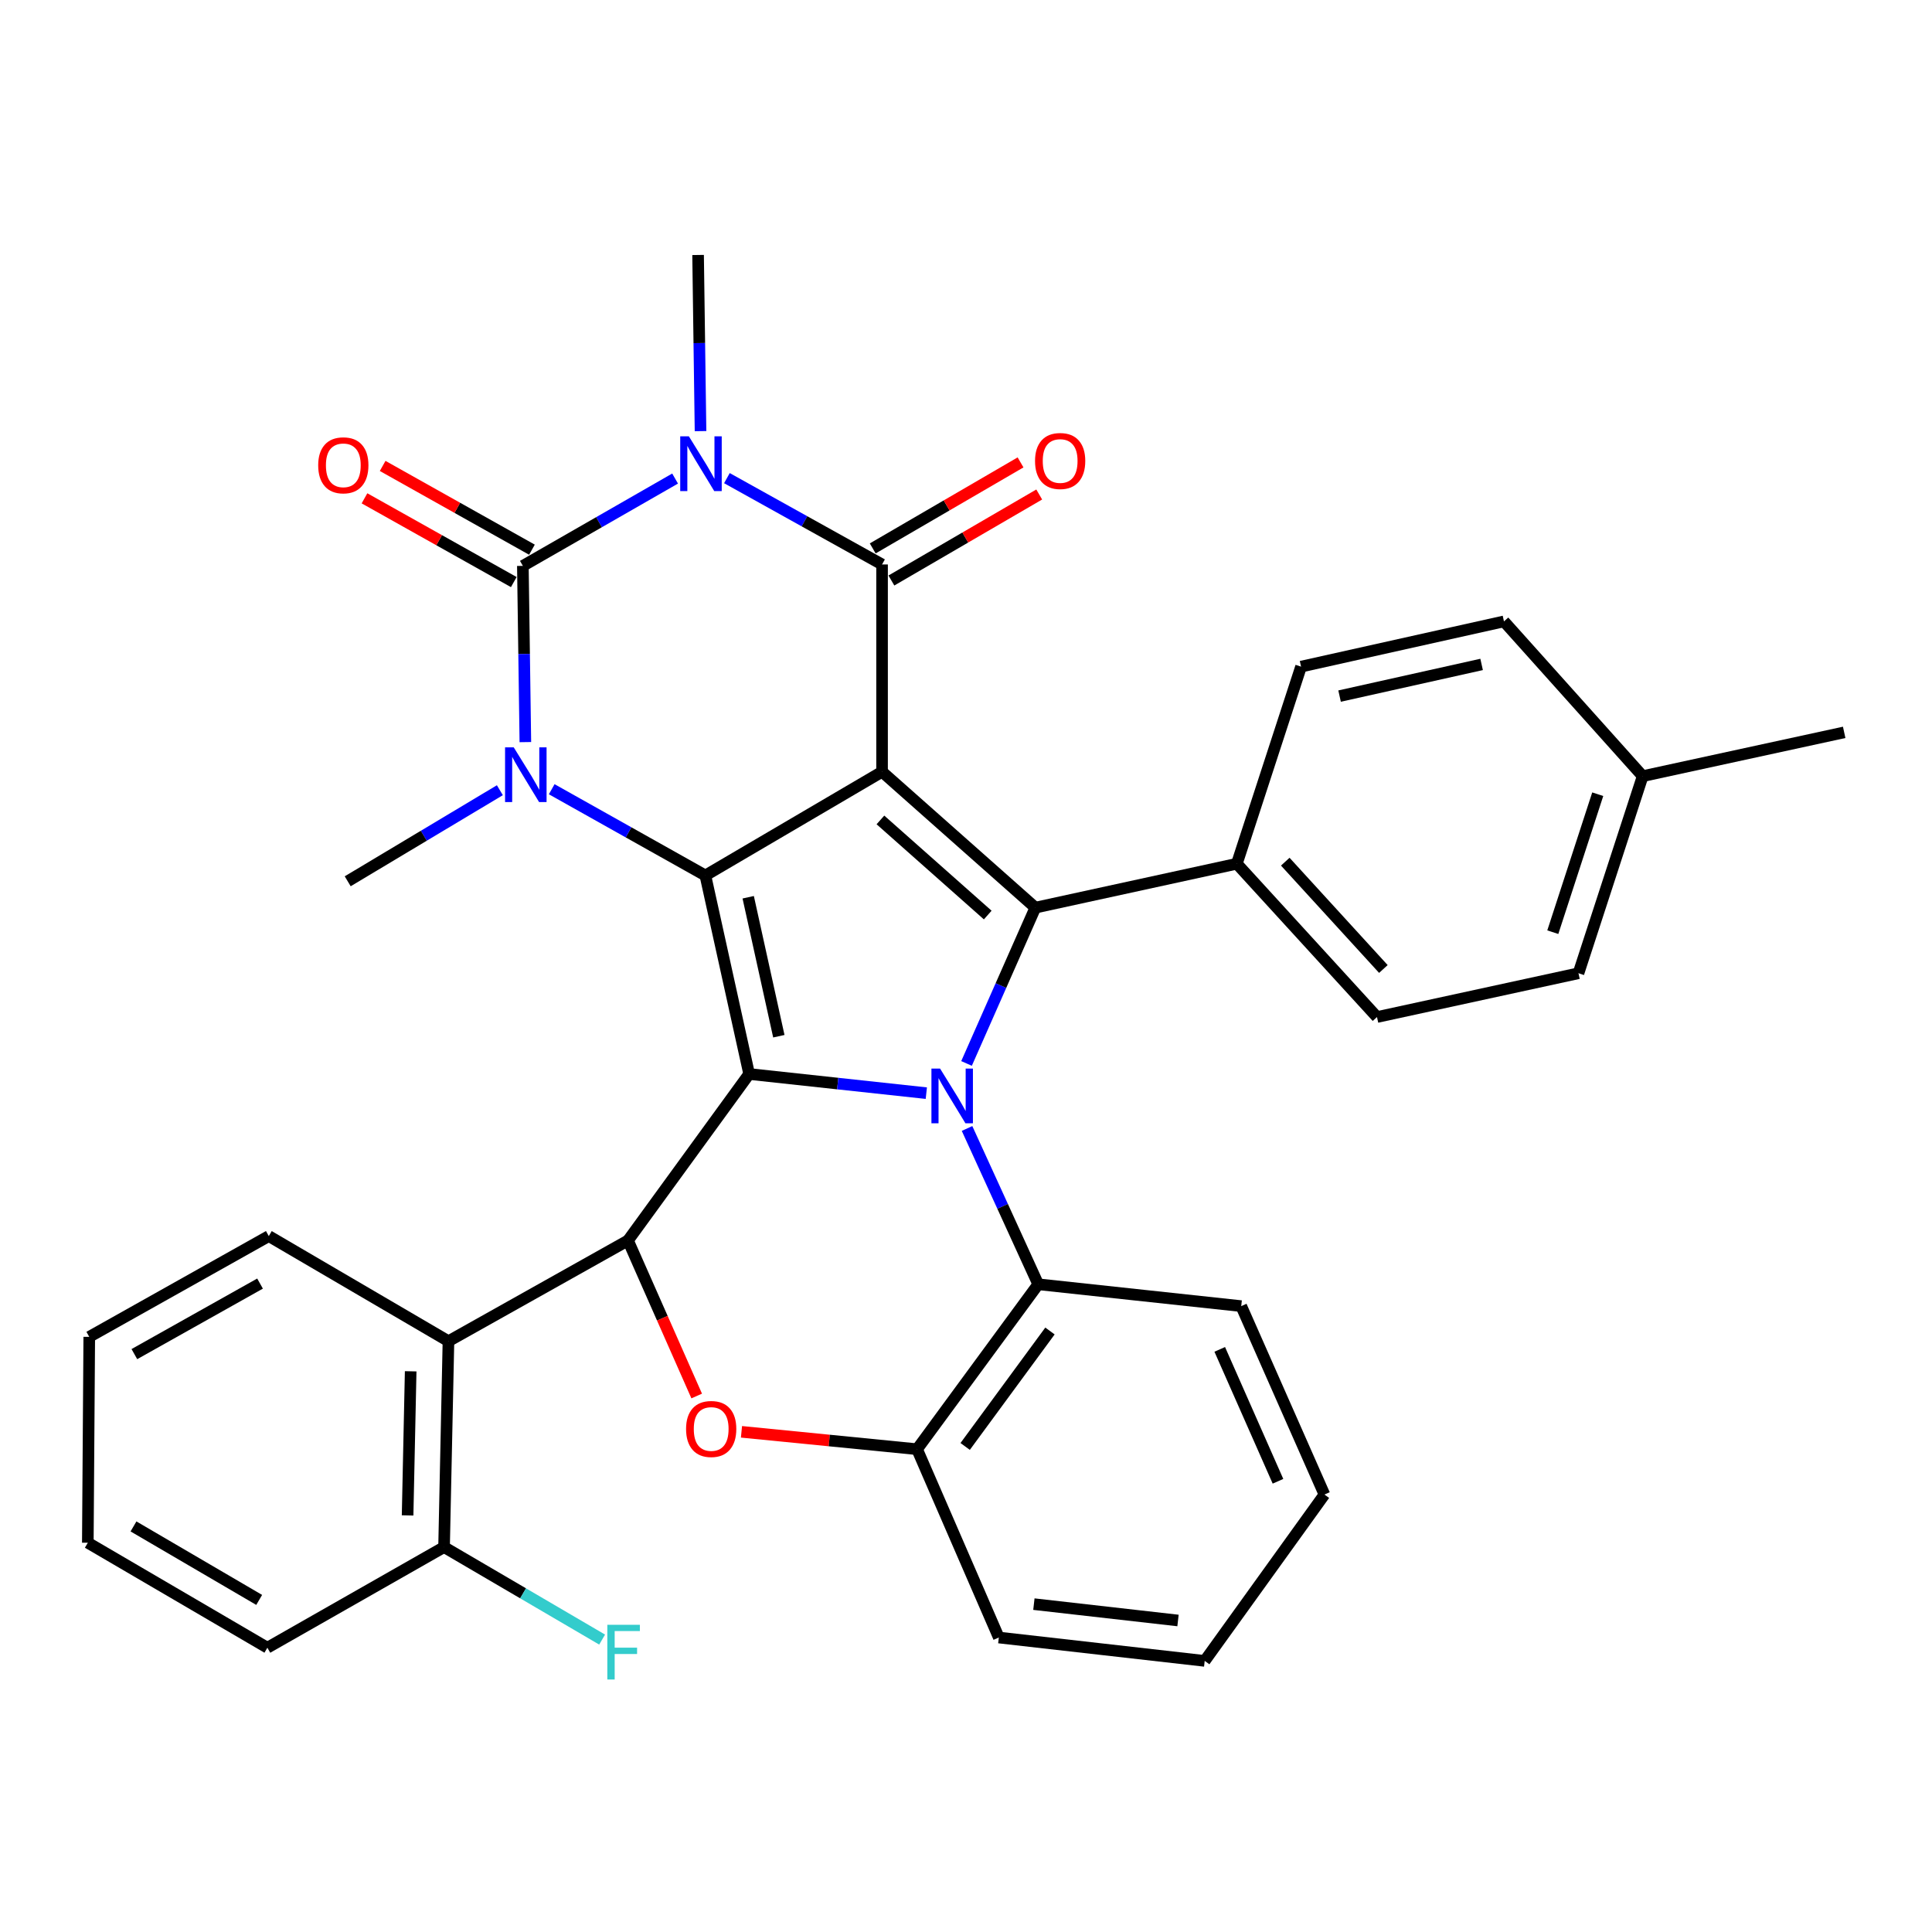 <?xml version='1.0' encoding='iso-8859-1'?>
<svg version='1.1' baseProfile='full'
              xmlns='http://www.w3.org/2000/svg'
                      xmlns:rdkit='http://www.rdkit.org/xml'
                      xmlns:xlink='http://www.w3.org/1999/xlink'
                  xml:space='preserve'
width='1000px' height='1000px' viewBox='0 0 1000 1000'>
<!-- END OF HEADER -->
<rect style='opacity:1.0;fill:#FFFFFF;stroke:none' width='1000' height='1000' x='0' y='0'> </rect>
<path class='bond-0' d='M 456.553,399.462 L 365.099,453.138' style='fill:none;fill-rule:evenodd;stroke:#000000;stroke-width:6px;stroke-linecap:butt;stroke-linejoin:miter;stroke-opacity:1' />
<path class='bond-4' d='M 456.553,399.462 L 456.553,292.163' style='fill:none;fill-rule:evenodd;stroke:#000000;stroke-width:6px;stroke-linecap:butt;stroke-linejoin:miter;stroke-opacity:1' />
<path class='bond-7' d='M 456.553,399.462 L 535.898,469.795' style='fill:none;fill-rule:evenodd;stroke:#000000;stroke-width:6px;stroke-linecap:butt;stroke-linejoin:miter;stroke-opacity:1' />
<path class='bond-7' d='M 455.706,424.395 L 511.247,473.628' style='fill:none;fill-rule:evenodd;stroke:#000000;stroke-width:6px;stroke-linecap:butt;stroke-linejoin:miter;stroke-opacity:1' />
<path class='bond-1' d='M 365.099,453.138 L 387.757,555.899' style='fill:none;fill-rule:evenodd;stroke:#000000;stroke-width:6px;stroke-linecap:butt;stroke-linejoin:miter;stroke-opacity:1' />
<path class='bond-1' d='M 387.267,464.414 L 403.127,536.347' style='fill:none;fill-rule:evenodd;stroke:#000000;stroke-width:6px;stroke-linecap:butt;stroke-linejoin:miter;stroke-opacity:1' />
<path class='bond-6' d='M 365.099,453.138 L 325.332,430.82' style='fill:none;fill-rule:evenodd;stroke:#000000;stroke-width:6px;stroke-linecap:butt;stroke-linejoin:miter;stroke-opacity:1' />
<path class='bond-6' d='M 325.332,430.82 L 285.566,408.501' style='fill:none;fill-rule:evenodd;stroke:#0000FF;stroke-width:6px;stroke-linecap:butt;stroke-linejoin:miter;stroke-opacity:1' />
<path class='bond-8' d='M 387.757,555.899 L 325.048,642.068' style='fill:none;fill-rule:evenodd;stroke:#000000;stroke-width:6px;stroke-linecap:butt;stroke-linejoin:miter;stroke-opacity:1' />
<path class='bond-34' d='M 387.757,555.899 L 433.61,560.857' style='fill:none;fill-rule:evenodd;stroke:#000000;stroke-width:6px;stroke-linecap:butt;stroke-linejoin:miter;stroke-opacity:1' />
<path class='bond-34' d='M 433.61,560.857 L 479.463,565.814' style='fill:none;fill-rule:evenodd;stroke:#0000FF;stroke-width:6px;stroke-linecap:butt;stroke-linejoin:miter;stroke-opacity:1' />
<path class='bond-2' d='M 500.277,550.437 L 518.088,510.116' style='fill:none;fill-rule:evenodd;stroke:#0000FF;stroke-width:6px;stroke-linecap:butt;stroke-linejoin:miter;stroke-opacity:1' />
<path class='bond-2' d='M 518.088,510.116 L 535.898,469.795' style='fill:none;fill-rule:evenodd;stroke:#000000;stroke-width:6px;stroke-linecap:butt;stroke-linejoin:miter;stroke-opacity:1' />
<path class='bond-10' d='M 500.54,584.1 L 518.961,624.418' style='fill:none;fill-rule:evenodd;stroke:#0000FF;stroke-width:6px;stroke-linecap:butt;stroke-linejoin:miter;stroke-opacity:1' />
<path class='bond-10' d='M 518.961,624.418 L 537.382,664.736' style='fill:none;fill-rule:evenodd;stroke:#000000;stroke-width:6px;stroke-linecap:butt;stroke-linejoin:miter;stroke-opacity:1' />
<path class='bond-3' d='M 376.246,247.481 L 416.4,269.822' style='fill:none;fill-rule:evenodd;stroke:#0000FF;stroke-width:6px;stroke-linecap:butt;stroke-linejoin:miter;stroke-opacity:1' />
<path class='bond-3' d='M 416.4,269.822 L 456.553,292.163' style='fill:none;fill-rule:evenodd;stroke:#000000;stroke-width:6px;stroke-linecap:butt;stroke-linejoin:miter;stroke-opacity:1' />
<path class='bond-5' d='M 349.428,247.699 L 310.031,270.299' style='fill:none;fill-rule:evenodd;stroke:#0000FF;stroke-width:6px;stroke-linecap:butt;stroke-linejoin:miter;stroke-opacity:1' />
<path class='bond-5' d='M 310.031,270.299 L 270.634,292.899' style='fill:none;fill-rule:evenodd;stroke:#000000;stroke-width:6px;stroke-linecap:butt;stroke-linejoin:miter;stroke-opacity:1' />
<path class='bond-17' d='M 362.592,223.152 L 361.961,177.565' style='fill:none;fill-rule:evenodd;stroke:#0000FF;stroke-width:6px;stroke-linecap:butt;stroke-linejoin:miter;stroke-opacity:1' />
<path class='bond-17' d='M 361.961,177.565 L 361.33,131.977' style='fill:none;fill-rule:evenodd;stroke:#000000;stroke-width:6px;stroke-linecap:butt;stroke-linejoin:miter;stroke-opacity:1' />
<path class='bond-15' d='M 461.386,300.469 L 499.642,278.21' style='fill:none;fill-rule:evenodd;stroke:#000000;stroke-width:6px;stroke-linecap:butt;stroke-linejoin:miter;stroke-opacity:1' />
<path class='bond-15' d='M 499.642,278.21 L 537.899,255.95' style='fill:none;fill-rule:evenodd;stroke:#FF0000;stroke-width:6px;stroke-linecap:butt;stroke-linejoin:miter;stroke-opacity:1' />
<path class='bond-15' d='M 451.72,283.857 L 489.977,261.597' style='fill:none;fill-rule:evenodd;stroke:#000000;stroke-width:6px;stroke-linecap:butt;stroke-linejoin:miter;stroke-opacity:1' />
<path class='bond-15' d='M 489.977,261.597 L 528.234,239.338' style='fill:none;fill-rule:evenodd;stroke:#FF0000;stroke-width:6px;stroke-linecap:butt;stroke-linejoin:miter;stroke-opacity:1' />
<path class='bond-14' d='M 275.336,284.518 L 236.699,262.843' style='fill:none;fill-rule:evenodd;stroke:#000000;stroke-width:6px;stroke-linecap:butt;stroke-linejoin:miter;stroke-opacity:1' />
<path class='bond-14' d='M 236.699,262.843 L 198.063,241.167' style='fill:none;fill-rule:evenodd;stroke:#FF0000;stroke-width:6px;stroke-linecap:butt;stroke-linejoin:miter;stroke-opacity:1' />
<path class='bond-14' d='M 265.933,301.281 L 227.296,279.605' style='fill:none;fill-rule:evenodd;stroke:#000000;stroke-width:6px;stroke-linecap:butt;stroke-linejoin:miter;stroke-opacity:1' />
<path class='bond-14' d='M 227.296,279.605 L 188.659,257.929' style='fill:none;fill-rule:evenodd;stroke:#FF0000;stroke-width:6px;stroke-linecap:butt;stroke-linejoin:miter;stroke-opacity:1' />
<path class='bond-35' d='M 270.634,292.899 L 271.279,338.508' style='fill:none;fill-rule:evenodd;stroke:#000000;stroke-width:6px;stroke-linecap:butt;stroke-linejoin:miter;stroke-opacity:1' />
<path class='bond-35' d='M 271.279,338.508 L 271.923,384.116' style='fill:none;fill-rule:evenodd;stroke:#0000FF;stroke-width:6px;stroke-linecap:butt;stroke-linejoin:miter;stroke-opacity:1' />
<path class='bond-20' d='M 258.735,409.013 L 219.353,432.581' style='fill:none;fill-rule:evenodd;stroke:#0000FF;stroke-width:6px;stroke-linecap:butt;stroke-linejoin:miter;stroke-opacity:1' />
<path class='bond-20' d='M 219.353,432.581 L 179.971,456.149' style='fill:none;fill-rule:evenodd;stroke:#000000;stroke-width:6px;stroke-linecap:butt;stroke-linejoin:miter;stroke-opacity:1' />
<path class='bond-13' d='M 535.898,469.795 L 640.186,447.063' style='fill:none;fill-rule:evenodd;stroke:#000000;stroke-width:6px;stroke-linecap:butt;stroke-linejoin:miter;stroke-opacity:1' />
<path class='bond-9' d='M 325.048,642.068 L 342.828,682.319' style='fill:none;fill-rule:evenodd;stroke:#000000;stroke-width:6px;stroke-linecap:butt;stroke-linejoin:miter;stroke-opacity:1' />
<path class='bond-9' d='M 342.828,682.319 L 360.608,722.57' style='fill:none;fill-rule:evenodd;stroke:#FF0000;stroke-width:6px;stroke-linecap:butt;stroke-linejoin:miter;stroke-opacity:1' />
<path class='bond-11' d='M 325.048,642.068 L 232.12,694.206' style='fill:none;fill-rule:evenodd;stroke:#000000;stroke-width:6px;stroke-linecap:butt;stroke-linejoin:miter;stroke-opacity:1' />
<path class='bond-36' d='M 383.787,741.106 L 429.23,745.605' style='fill:none;fill-rule:evenodd;stroke:#FF0000;stroke-width:6px;stroke-linecap:butt;stroke-linejoin:miter;stroke-opacity:1' />
<path class='bond-36' d='M 429.23,745.605 L 474.673,750.104' style='fill:none;fill-rule:evenodd;stroke:#000000;stroke-width:6px;stroke-linecap:butt;stroke-linejoin:miter;stroke-opacity:1' />
<path class='bond-12' d='M 537.382,664.736 L 474.673,750.104' style='fill:none;fill-rule:evenodd;stroke:#000000;stroke-width:6px;stroke-linecap:butt;stroke-linejoin:miter;stroke-opacity:1' />
<path class='bond-12' d='M 543.465,688.92 L 499.569,748.677' style='fill:none;fill-rule:evenodd;stroke:#000000;stroke-width:6px;stroke-linecap:butt;stroke-linejoin:miter;stroke-opacity:1' />
<path class='bond-26' d='M 537.382,664.736 L 642.461,676.044' style='fill:none;fill-rule:evenodd;stroke:#000000;stroke-width:6px;stroke-linecap:butt;stroke-linejoin:miter;stroke-opacity:1' />
<path class='bond-16' d='M 232.12,694.206 L 229.846,800.769' style='fill:none;fill-rule:evenodd;stroke:#000000;stroke-width:6px;stroke-linecap:butt;stroke-linejoin:miter;stroke-opacity:1' />
<path class='bond-16' d='M 212.564,709.781 L 210.972,784.374' style='fill:none;fill-rule:evenodd;stroke:#000000;stroke-width:6px;stroke-linecap:butt;stroke-linejoin:miter;stroke-opacity:1' />
<path class='bond-25' d='M 232.12,694.206 L 139.129,639.793' style='fill:none;fill-rule:evenodd;stroke:#000000;stroke-width:6px;stroke-linecap:butt;stroke-linejoin:miter;stroke-opacity:1' />
<path class='bond-27' d='M 474.673,750.104 L 516.988,847.579' style='fill:none;fill-rule:evenodd;stroke:#000000;stroke-width:6px;stroke-linecap:butt;stroke-linejoin:miter;stroke-opacity:1' />
<path class='bond-18' d='M 640.186,447.063 L 712.73,526.419' style='fill:none;fill-rule:evenodd;stroke:#000000;stroke-width:6px;stroke-linecap:butt;stroke-linejoin:miter;stroke-opacity:1' />
<path class='bond-18' d='M 665.253,445.998 L 716.034,501.547' style='fill:none;fill-rule:evenodd;stroke:#000000;stroke-width:6px;stroke-linecap:butt;stroke-linejoin:miter;stroke-opacity:1' />
<path class='bond-19' d='M 640.186,447.063 L 673.426,345.049' style='fill:none;fill-rule:evenodd;stroke:#000000;stroke-width:6px;stroke-linecap:butt;stroke-linejoin:miter;stroke-opacity:1' />
<path class='bond-21' d='M 229.846,800.769 L 270.754,824.708' style='fill:none;fill-rule:evenodd;stroke:#000000;stroke-width:6px;stroke-linecap:butt;stroke-linejoin:miter;stroke-opacity:1' />
<path class='bond-21' d='M 270.754,824.708 L 311.661,848.647' style='fill:none;fill-rule:evenodd;stroke:#33CCCC;stroke-width:6px;stroke-linecap:butt;stroke-linejoin:miter;stroke-opacity:1' />
<path class='bond-28' d='M 229.846,800.769 L 138.392,852.854' style='fill:none;fill-rule:evenodd;stroke:#000000;stroke-width:6px;stroke-linecap:butt;stroke-linejoin:miter;stroke-opacity:1' />
<path class='bond-22' d='M 712.73,526.419 L 817.018,503.75' style='fill:none;fill-rule:evenodd;stroke:#000000;stroke-width:6px;stroke-linecap:butt;stroke-linejoin:miter;stroke-opacity:1' />
<path class='bond-23' d='M 673.426,345.049 L 778.45,321.633' style='fill:none;fill-rule:evenodd;stroke:#000000;stroke-width:6px;stroke-linecap:butt;stroke-linejoin:miter;stroke-opacity:1' />
<path class='bond-23' d='M 693.362,360.296 L 766.879,343.904' style='fill:none;fill-rule:evenodd;stroke:#000000;stroke-width:6px;stroke-linecap:butt;stroke-linejoin:miter;stroke-opacity:1' />
<path class='bond-37' d='M 817.018,503.75 L 850.247,401.736' style='fill:none;fill-rule:evenodd;stroke:#000000;stroke-width:6px;stroke-linecap:butt;stroke-linejoin:miter;stroke-opacity:1' />
<path class='bond-37' d='M 803.728,482.495 L 826.988,411.086' style='fill:none;fill-rule:evenodd;stroke:#000000;stroke-width:6px;stroke-linecap:butt;stroke-linejoin:miter;stroke-opacity:1' />
<path class='bond-24' d='M 778.45,321.633 L 850.247,401.736' style='fill:none;fill-rule:evenodd;stroke:#000000;stroke-width:6px;stroke-linecap:butt;stroke-linejoin:miter;stroke-opacity:1' />
<path class='bond-29' d='M 850.247,401.736 L 954.545,379.068' style='fill:none;fill-rule:evenodd;stroke:#000000;stroke-width:6px;stroke-linecap:butt;stroke-linejoin:miter;stroke-opacity:1' />
<path class='bond-30' d='M 139.129,639.793 L 46.202,691.953' style='fill:none;fill-rule:evenodd;stroke:#000000;stroke-width:6px;stroke-linecap:butt;stroke-linejoin:miter;stroke-opacity:1' />
<path class='bond-30' d='M 134.597,664.377 L 69.548,700.889' style='fill:none;fill-rule:evenodd;stroke:#000000;stroke-width:6px;stroke-linecap:butt;stroke-linejoin:miter;stroke-opacity:1' />
<path class='bond-31' d='M 642.461,676.044 L 685.523,773.573' style='fill:none;fill-rule:evenodd;stroke:#000000;stroke-width:6px;stroke-linecap:butt;stroke-linejoin:miter;stroke-opacity:1' />
<path class='bond-31' d='M 631.338,698.436 L 661.482,766.707' style='fill:none;fill-rule:evenodd;stroke:#000000;stroke-width:6px;stroke-linecap:butt;stroke-linejoin:miter;stroke-opacity:1' />
<path class='bond-38' d='M 516.988,847.579 L 623.551,859.677' style='fill:none;fill-rule:evenodd;stroke:#000000;stroke-width:6px;stroke-linecap:butt;stroke-linejoin:miter;stroke-opacity:1' />
<path class='bond-38' d='M 535.14,830.297 L 609.734,838.766' style='fill:none;fill-rule:evenodd;stroke:#000000;stroke-width:6px;stroke-linecap:butt;stroke-linejoin:miter;stroke-opacity:1' />
<path class='bond-39' d='M 138.392,852.854 L 45.455,798.516' style='fill:none;fill-rule:evenodd;stroke:#000000;stroke-width:6px;stroke-linecap:butt;stroke-linejoin:miter;stroke-opacity:1' />
<path class='bond-39' d='M 134.153,828.112 L 69.096,790.075' style='fill:none;fill-rule:evenodd;stroke:#000000;stroke-width:6px;stroke-linecap:butt;stroke-linejoin:miter;stroke-opacity:1' />
<path class='bond-33' d='M 46.202,691.953 L 45.455,798.516' style='fill:none;fill-rule:evenodd;stroke:#000000;stroke-width:6px;stroke-linecap:butt;stroke-linejoin:miter;stroke-opacity:1' />
<path class='bond-32' d='M 685.523,773.573 L 623.551,859.677' style='fill:none;fill-rule:evenodd;stroke:#000000;stroke-width:6px;stroke-linecap:butt;stroke-linejoin:miter;stroke-opacity:1' />
<path  class='atom-3' d='M 486.586 553.1
L 495.866 568.1
Q 496.786 569.58, 498.266 572.26
Q 499.746 574.94, 499.826 575.1
L 499.826 553.1
L 503.586 553.1
L 503.586 581.42
L 499.706 581.42
L 489.746 565.02
Q 488.586 563.1, 487.346 560.9
Q 486.146 558.7, 485.786 558.02
L 485.786 581.42
L 482.106 581.42
L 482.106 553.1
L 486.586 553.1
' fill='#0000FF'/>
<path  class='atom-4' d='M 356.565 225.853
L 365.845 240.853
Q 366.765 242.333, 368.245 245.013
Q 369.725 247.693, 369.805 247.853
L 369.805 225.853
L 373.565 225.853
L 373.565 254.173
L 369.685 254.173
L 359.725 237.773
Q 358.565 235.853, 357.325 233.653
Q 356.125 231.453, 355.765 230.773
L 355.765 254.173
L 352.085 254.173
L 352.085 225.853
L 356.565 225.853
' fill='#0000FF'/>
<path  class='atom-7' d='M 265.901 386.818
L 275.181 401.818
Q 276.101 403.298, 277.581 405.978
Q 279.061 408.658, 279.141 408.818
L 279.141 386.818
L 282.901 386.818
L 282.901 415.138
L 279.021 415.138
L 269.061 398.738
Q 267.901 396.818, 266.661 394.618
Q 265.461 392.418, 265.101 391.738
L 265.101 415.138
L 261.421 415.138
L 261.421 386.818
L 265.901 386.818
' fill='#0000FF'/>
<path  class='atom-10' d='M 355.11 739.634
Q 355.11 732.834, 358.47 729.034
Q 361.83 725.234, 368.11 725.234
Q 374.39 725.234, 377.75 729.034
Q 381.11 732.834, 381.11 739.634
Q 381.11 746.514, 377.71 750.434
Q 374.31 754.314, 368.11 754.314
Q 361.87 754.314, 358.47 750.434
Q 355.11 746.554, 355.11 739.634
M 368.11 751.114
Q 372.43 751.114, 374.75 748.234
Q 377.11 745.314, 377.11 739.634
Q 377.11 734.074, 374.75 731.274
Q 372.43 728.434, 368.11 728.434
Q 363.79 728.434, 361.43 731.234
Q 359.11 734.034, 359.11 739.634
Q 359.11 745.354, 361.43 748.234
Q 363.79 751.114, 368.11 751.114
' fill='#FF0000'/>
<path  class='atom-15' d='M 164.697 240.841
Q 164.697 234.041, 168.057 230.241
Q 171.417 226.441, 177.697 226.441
Q 183.977 226.441, 187.337 230.241
Q 190.697 234.041, 190.697 240.841
Q 190.697 247.721, 187.297 251.641
Q 183.897 255.521, 177.697 255.521
Q 171.457 255.521, 168.057 251.641
Q 164.697 247.761, 164.697 240.841
M 177.697 252.321
Q 182.017 252.321, 184.337 249.441
Q 186.697 246.521, 186.697 240.841
Q 186.697 235.281, 184.337 232.481
Q 182.017 229.641, 177.697 229.641
Q 173.377 229.641, 171.017 232.441
Q 168.697 235.241, 168.697 240.841
Q 168.697 246.561, 171.017 249.441
Q 173.377 252.321, 177.697 252.321
' fill='#FF0000'/>
<path  class='atom-16' d='M 535.733 238.609
Q 535.733 231.809, 539.093 228.009
Q 542.453 224.209, 548.733 224.209
Q 555.013 224.209, 558.373 228.009
Q 561.733 231.809, 561.733 238.609
Q 561.733 245.489, 558.333 249.409
Q 554.933 253.289, 548.733 253.289
Q 542.493 253.289, 539.093 249.409
Q 535.733 245.529, 535.733 238.609
M 548.733 250.089
Q 553.053 250.089, 555.373 247.209
Q 557.733 244.289, 557.733 238.609
Q 557.733 233.049, 555.373 230.249
Q 553.053 227.409, 548.733 227.409
Q 544.413 227.409, 542.053 230.209
Q 539.733 233.009, 539.733 238.609
Q 539.733 244.329, 542.053 247.209
Q 544.413 250.089, 548.733 250.089
' fill='#FF0000'/>
<path  class='atom-22' d='M 314.353 840.99
L 331.193 840.99
L 331.193 844.23
L 318.153 844.23
L 318.153 852.83
L 329.753 852.83
L 329.753 856.11
L 318.153 856.11
L 318.153 869.31
L 314.353 869.31
L 314.353 840.99
' fill='#33CCCC'/>
</svg>

